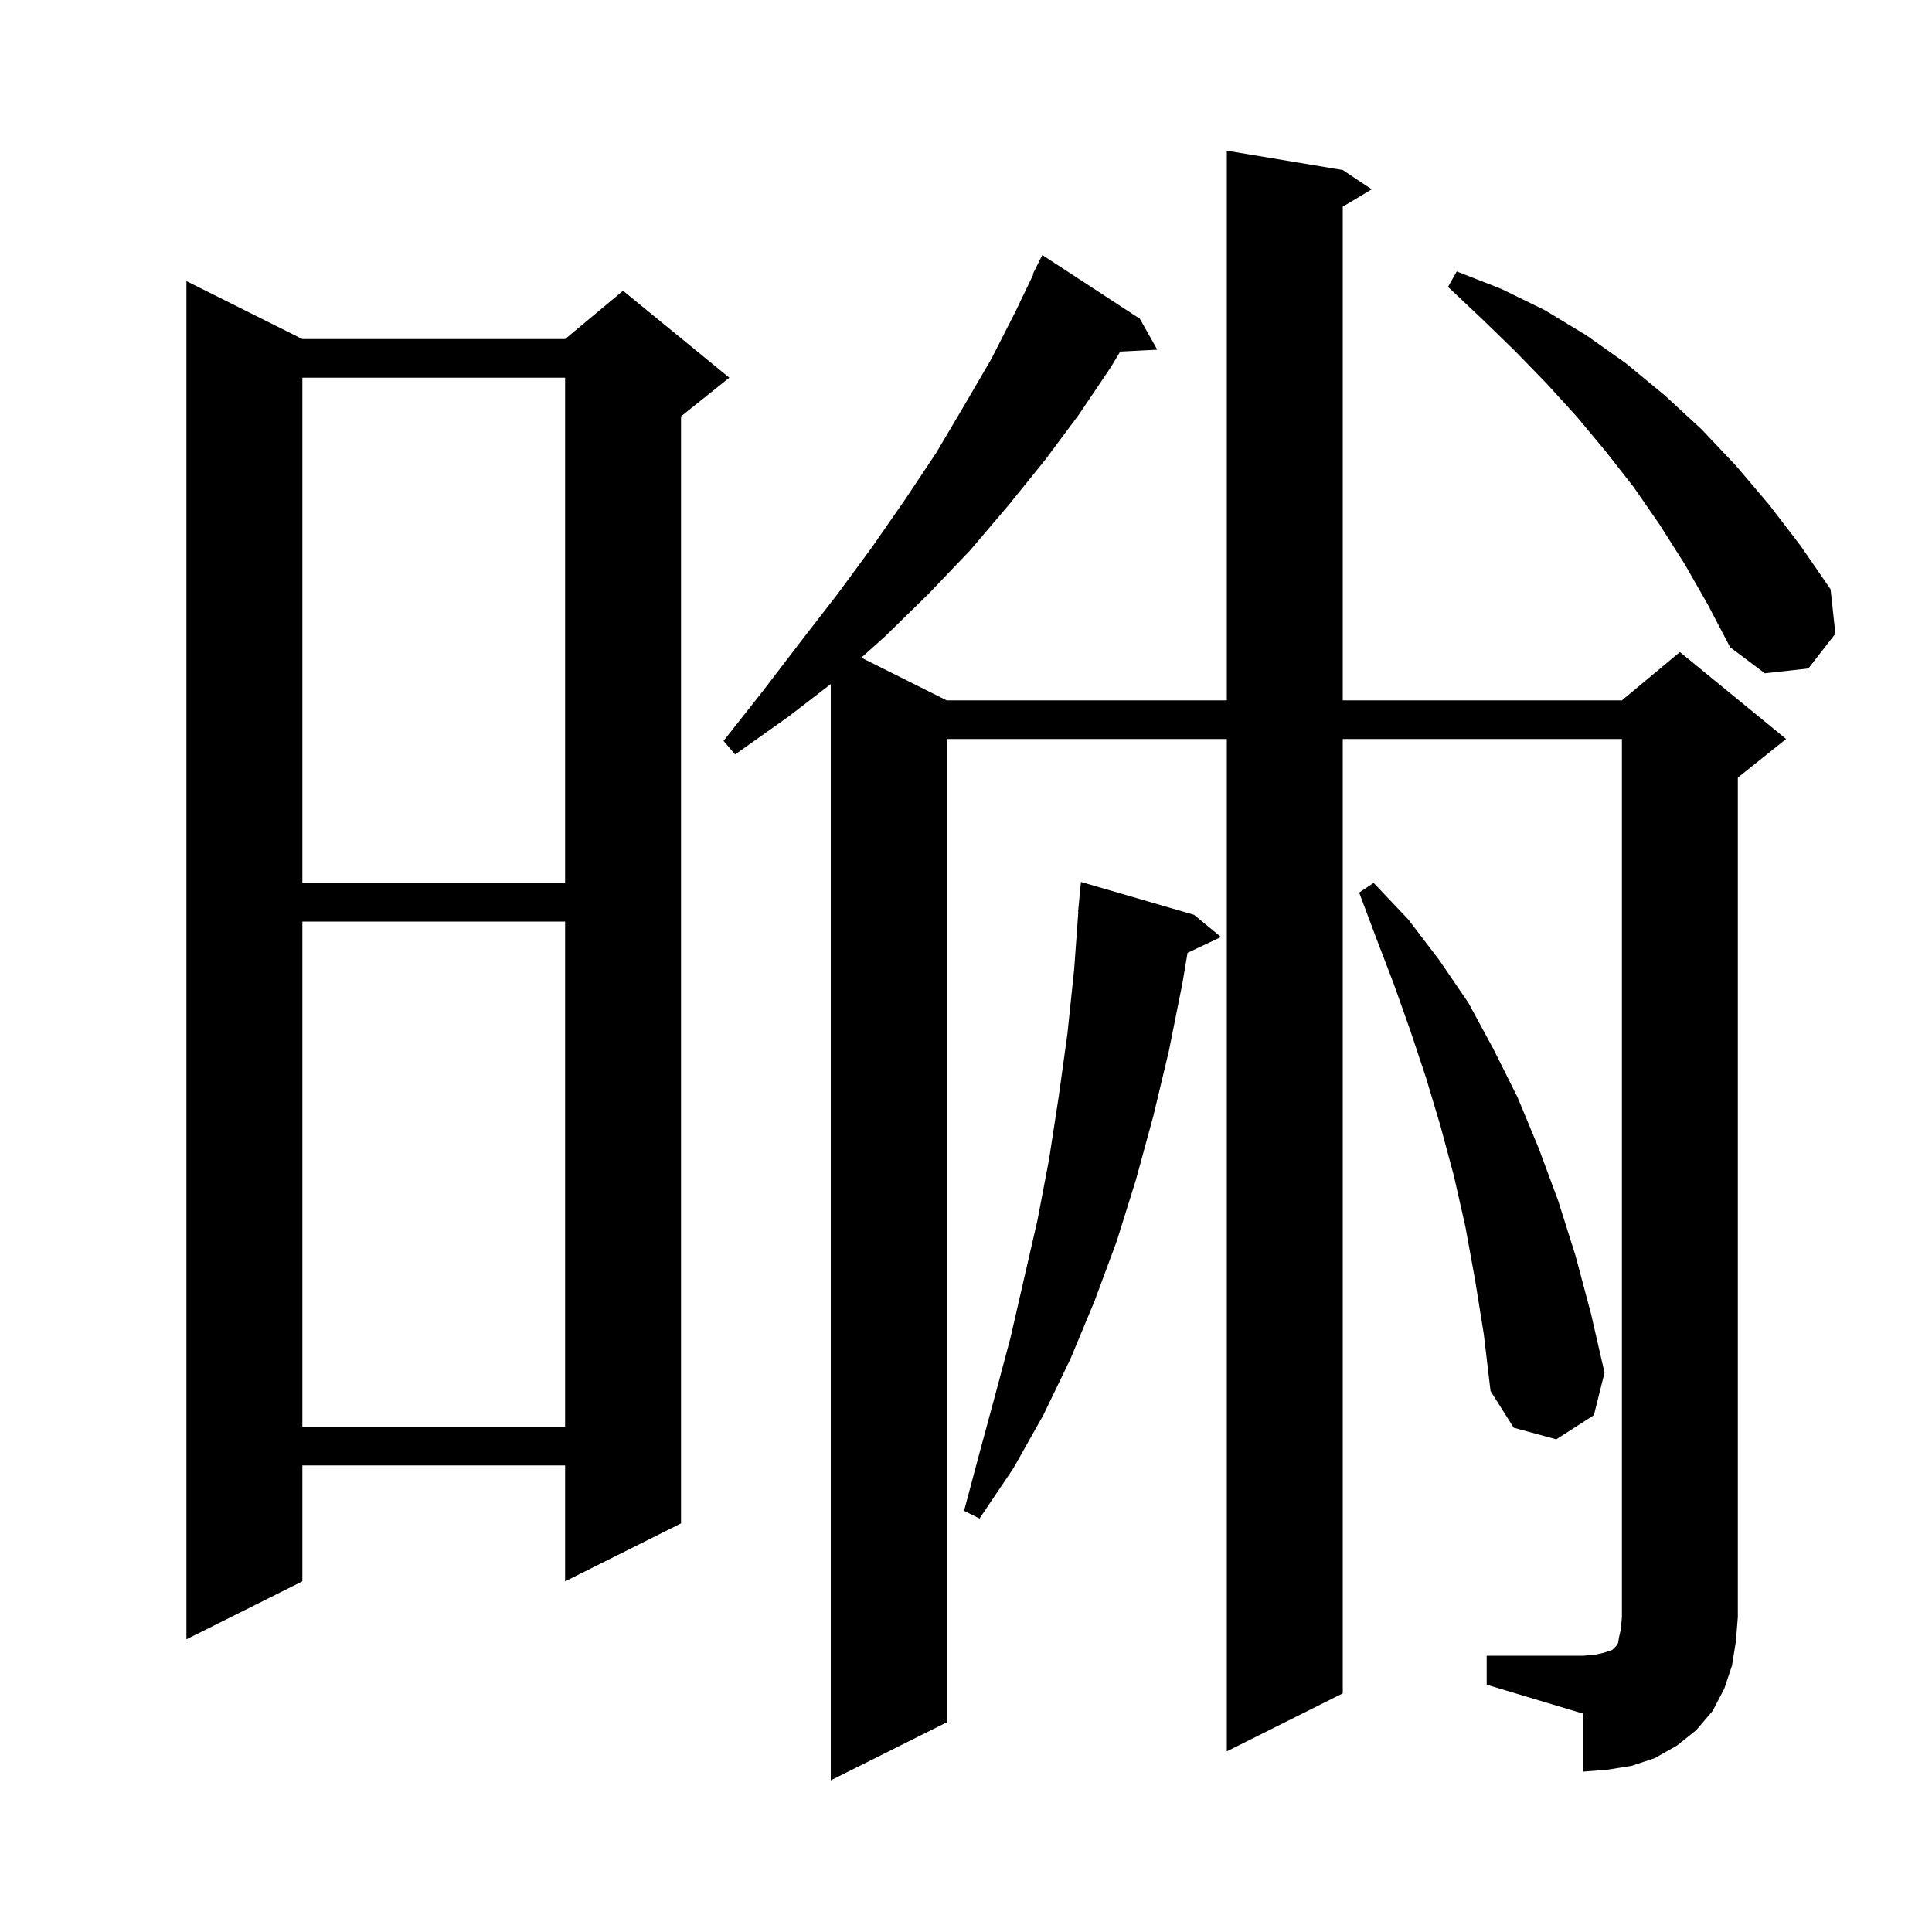 <svg xmlns="http://www.w3.org/2000/svg" xmlns:xlink="http://www.w3.org/1999/xlink" version="1.1" baseProfile="full" viewBox="0 0 200 200" width="200" height="200"><g fill="currentColor"><path d="M 153.9 171.4 L 163.9 171.4 L 165.1 171.3 L 166.0 171.1 L 166.9 170.8 L 167.3 170.4 L 167.5 170.1 L 167.6 169.5 L 167.8 168.6 L 167.9 167.4 L 167.9 76.5 L 139.0 76.5 L 139.0 175.3 L 127.0 181.3 L 127.0 76.5 L 98.0 76.5 L 98.0 178.3 L 86.0 184.3 L 86.0 70.815 L 81.6 74.2 L 76.1 78.1 L 74.9 76.7 L 79.0 71.5 L 82.9 66.4 L 86.7 61.5 L 90.3 56.6 L 93.7 51.7 L 96.9 46.9 L 99.8 42.0 L 102.6 37.2 L 105.1 32.3 L 106.957 28.424 L 106.9 28.4 L 107.9 26.4 L 118.0 33.0 L 119.8 36.2 L 115.963 36.395 L 115.0 38.0 L 111.7 42.9 L 108.2 47.6 L 104.4 52.3 L 100.4 57.0 L 96.1 61.5 L 91.6 65.9 L 89.164 68.082 L 98.0 72.5 L 127.0 72.5 L 127.0 15.6 L 139.0 17.6 L 142.0 19.6 L 139.0 21.4 L 139.0 72.5 L 167.9 72.5 L 173.9 67.5 L 184.9 76.5 L 179.9 80.5 L 179.9 167.4 L 179.7 169.9 L 179.3 172.4 L 178.5 174.8 L 177.3 177.1 L 175.6 179.1 L 173.6 180.7 L 171.3 182.0 L 168.9 182.8 L 166.4 183.2 L 163.9 183.4 L 163.9 177.4 L 153.9 174.4 Z M 31.3 35.1 L 58.5 35.1 L 64.5 30.1 L 75.5 39.1 L 70.5 43.1 L 70.5 157.7 L 58.5 163.7 L 58.5 151.7 L 31.3 151.7 L 31.3 163.7 L 19.3 169.7 L 19.3 29.1 Z M 123.6 94.7 L 126.4 97.0 L 122.935 98.634 L 122.4 101.8 L 121.0 108.8 L 119.4 115.5 L 117.6 122.1 L 115.6 128.5 L 113.3 134.7 L 110.8 140.7 L 108.0 146.5 L 104.9 152.0 L 101.4 157.2 L 99.8 156.4 L 101.4 150.4 L 103.0 144.5 L 104.6 138.5 L 107.4 126.3 L 108.6 120.0 L 109.6 113.5 L 110.5 107.0 L 111.2 100.3 L 111.627 94.401 L 111.6 94.4 L 111.9 91.3 Z M 152.7 132.5 L 151.7 127.0 L 150.5 121.7 L 149.1 116.5 L 147.6 111.5 L 146.0 106.7 L 144.3 101.9 L 142.5 97.2 L 140.7 92.4 L 142.2 91.4 L 145.8 95.2 L 149.0 99.4 L 152.0 103.8 L 154.6 108.6 L 157.1 113.6 L 159.3 118.9 L 161.3 124.3 L 163.1 130.0 L 164.7 136.0 L 166.1 142.1 L 165.0 146.5 L 161.1 149.0 L 156.7 147.8 L 154.3 144.0 L 153.6 138.1 Z M 31.3 95.4 L 31.3 147.7 L 58.5 147.7 L 58.5 95.4 Z M 31.3 39.1 L 31.3 91.4 L 58.5 91.4 L 58.5 39.1 Z M 174.4 58.4 L 171.8 54.3 L 169.1 50.4 L 166.2 46.7 L 163.2 43.1 L 160.1 39.7 L 156.8 36.3 L 153.4 33.0 L 149.9 29.7 L 150.8 28.1 L 155.4 29.9 L 159.9 32.1 L 164.2 34.7 L 168.3 37.6 L 172.3 40.9 L 176.1 44.4 L 179.7 48.2 L 183.1 52.2 L 186.4 56.5 L 189.5 61.0 L 190.0 65.6 L 187.2 69.2 L 182.7 69.7 L 179.1 67.0 L 176.8 62.6 Z "/></g></svg>